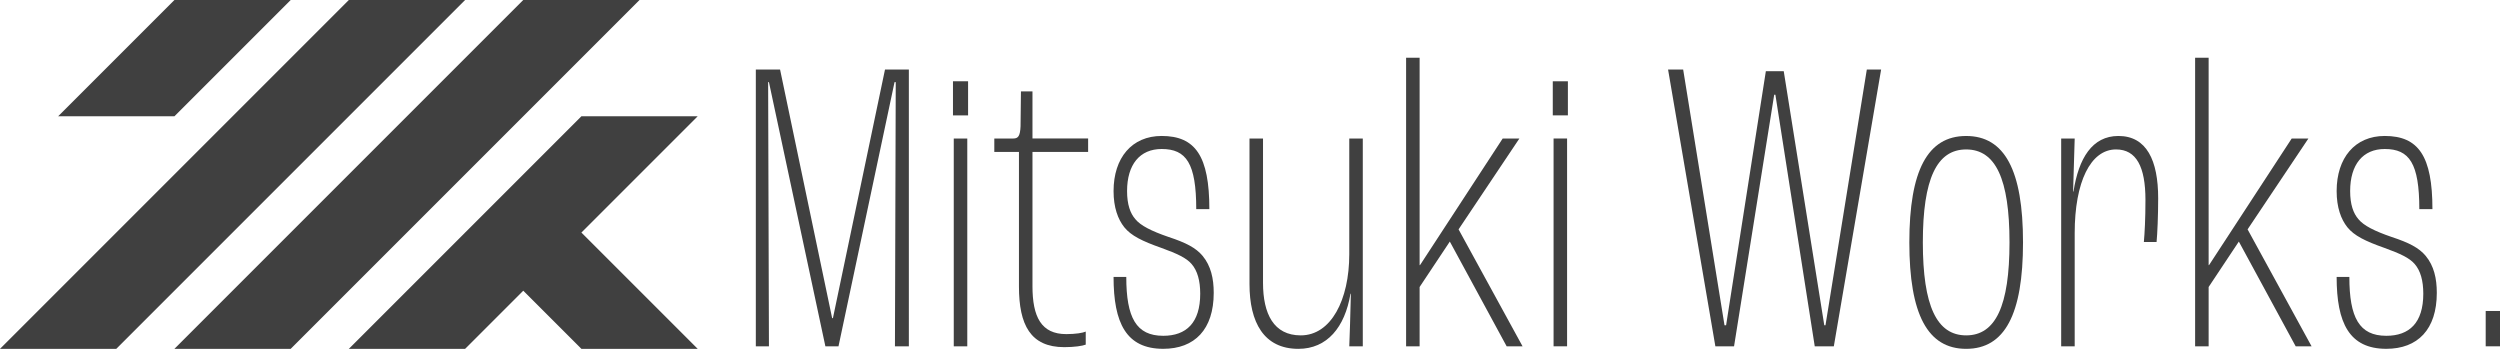 <?xml version="1.0" encoding="UTF-8"?><svg id="a" xmlns="http://www.w3.org/2000/svg" viewBox="0 0 3096 432"><defs><style>.b{fill:#404040;}</style></defs><g><polygon class="b" points="432 0 0 432 144 432 576 0 432 0"/><polygon class="b" points="360 0 216 0 72 144 216 144 360 0"/><polygon class="b" points="648 0 216 432 360 432 792 0 648 0"/><polygon class="b" points="864 144 720 144 576 288 432 432 576 432 648 360 720 432 864 432 720 288 864 144"/></g><g><path class="b" d="M936,86.08h30.03l64.49,307.89h.98l64.49-307.89h29.54V428.87h-17.23l.98-327.16h-1.48l-69.41,327.16h-16.24l-69.9-327.16h-.98l.98,327.16h-16.24V86.08Z"/><path class="b" d="M1180.16,100.67h18.71v42.2h-18.71v-42.2Zm.98,70.85h16.74V428.87h-16.74V171.52Z"/><path class="b" d="M1261.87,354.9V188.19h-30.52v-16.67h23.63c5.91,0,8.37-3.13,8.86-15.11l.49-43.24h14.28v58.35h68.92v16.67h-68.92v166.19c0,38.03,10.83,59.39,41.84,59.39,11.81,0,20.67-1.56,24.12-3.13v16.15c-3.94,1.56-13.78,3.13-26.58,3.13-41.84,0-56.12-27.61-56.12-75.02Z"/><path class="b" d="M1379.03,342.92h15.75c0,50.53,12.31,72.93,45.78,72.93,28.55,0,45.78-16.15,45.78-52.1,0-16.15-3.45-28.65-10.83-36.99-6.4-7.29-17.23-12.5-37.41-19.8-23.63-8.34-37.41-15.11-45.78-25.53-7.88-9.9-13.29-24.49-13.29-44.8,0-41.16,22.64-68.25,59.56-68.25,41.84,0,59.07,25.01,59.07,90.65h-16.24c0-56.78-12.31-74.5-42.83-74.5-27.07,0-42.83,19.28-42.83,52.1,0,16.67,3.94,27.61,10.34,34.9,6.4,7.81,19.69,14.59,40.86,21.88,22.15,7.29,33.97,13.54,42.33,23.44,10.34,12.5,13.78,28.13,13.78,45.84,0,45.32-23.63,69.29-62.52,69.29-45.78,0-61.53-31.78-61.53-89.08Z"/><path class="b" d="M1547.38,351.77V171.52h16.74v178.69c0,38.55,13.29,65.12,46.76,65.12,37.41,0,60.06-43.76,60.06-100.54V171.52h16.74V428.87h-16.74c.49-13.54,1.48-39.59,1.97-65.12h-.49c-6.89,41.68-29.04,68.25-64.49,68.25-42.83,0-60.55-32.82-60.55-80.23Z"/><path class="b" d="M1741.32,71.5h16.74V328.33h.49l102.39-156.81h20.67l-75.32,112.53,79.25,144.83h-19.69l-70.39-129.72-37.41,56.26v73.46h-16.74V71.5Z"/><path class="b" d="M1922.96,100.67h18.71v42.2h-18.71v-42.2Zm.98,70.85h16.74V428.87h-16.74V171.52Z"/><path class="b" d="M2065.72,86.08h18.71l51.2,316.74h1.97l49.23-314.66h22.15l50.21,314.66h1.48l51.2-316.74h17.72l-58.58,342.79h-23.63l-48.73-311.53h-1.48l-49.72,311.53h-23.14l-58.58-342.79Z"/><path class="b" d="M2364.52,300.2c0-89.08,22.64-131.8,70.39-131.8s70.39,42.72,70.39,131.8-22.64,131.8-70.39,131.8-70.39-42.72-70.39-131.8Zm124.05,0c0-78.66-17.23-115.13-53.66-115.13s-53.66,36.47-53.66,115.13,17.23,115.13,53.66,115.13,53.66-36.47,53.66-115.13Z"/><path class="b" d="M2552.56,171.52h16.74l-1.97,65.64h.49c6.4-41.16,23.14-68.77,55.63-68.77,34.95,0,49.23,30.22,49.23,77.1,0,21.88-.98,43.76-1.97,54.18h-15.75c.98-10.94,1.97-28.65,1.97-52.1,0-41.16-11.32-62.51-36.43-62.51-31.5,0-51.2,40.11-51.2,103.67v140.14h-16.74V171.52Z"/><path class="b" d="M2718.44,71.5h16.74V328.33h.49l102.39-156.81h20.67l-75.32,112.53,79.25,144.83h-19.69l-70.39-129.72-37.41,56.26v73.46h-16.74V71.5Z"/><path class="b" d="M2893.69,342.92h15.75c0,50.53,12.31,72.93,45.78,72.93,28.55,0,45.78-16.15,45.78-52.1,0-16.15-3.45-28.65-10.83-36.99-6.4-7.29-17.23-12.5-37.41-19.8-23.63-8.34-37.41-15.11-45.78-25.53-7.88-9.9-13.29-24.49-13.29-44.8,0-41.16,22.64-68.25,59.56-68.25,41.84,0,59.07,25.01,59.07,90.65h-16.24c0-56.78-12.31-74.5-42.83-74.5-27.07,0-42.83,19.28-42.83,52.1,0,16.67,3.94,27.61,10.34,34.9,6.4,7.81,19.69,14.59,40.86,21.88,22.15,7.29,33.97,13.54,42.33,23.44,10.34,12.5,13.78,28.13,13.78,45.84,0,45.32-23.63,69.29-62.52,69.29-45.78,0-61.53-31.78-61.53-89.08Z"/><path class="b" d="M3078.28,385.11h17.72v43.76h-17.72v-43.76Z"/></g></svg>